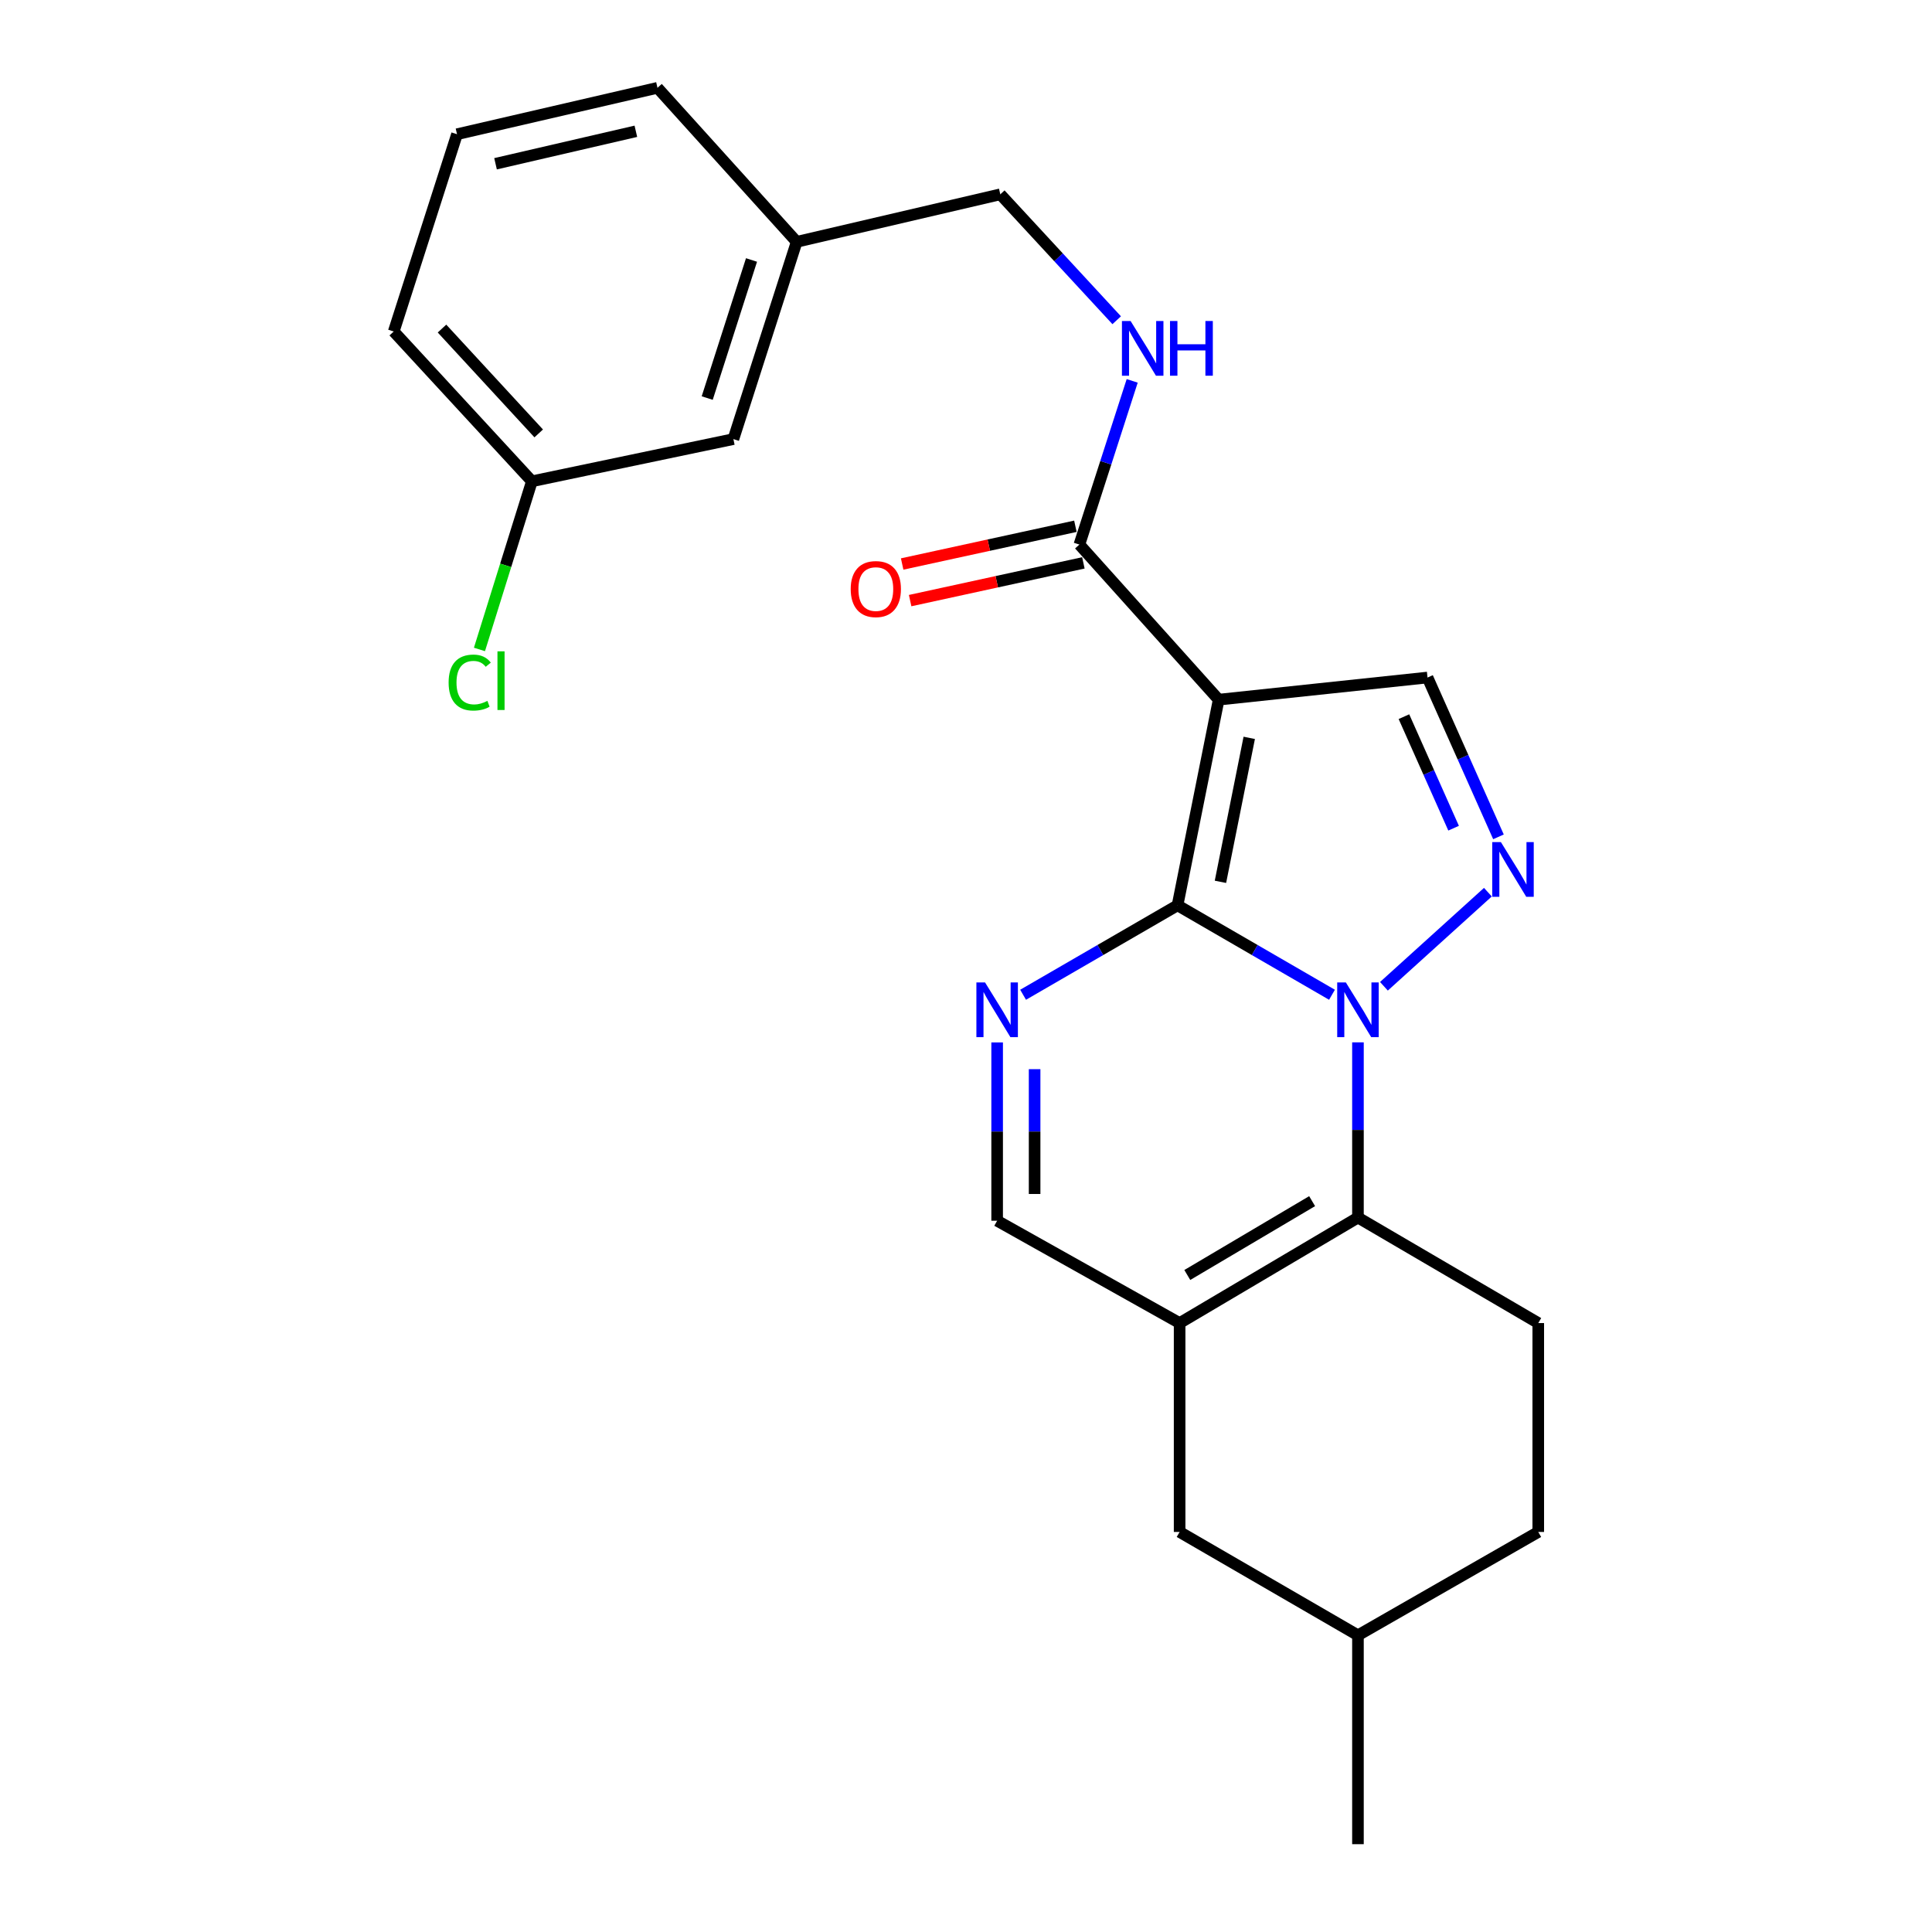 <?xml version='1.0' encoding='iso-8859-1'?>
<svg version='1.1' baseProfile='full'
              xmlns='http://www.w3.org/2000/svg'
                      xmlns:rdkit='http://www.rdkit.org/xml'
                      xmlns:xlink='http://www.w3.org/1999/xlink'
                  xml:space='preserve'
width='1000px' height='1000px' viewBox='0 0 1000 1000'>
<!-- END OF HEADER -->
<rect style='opacity:1.0;fill:#FFFFFF;stroke:none' width='1000' height='1000' x='0' y='0'> </rect>
<path class='bond-0' d='M 609.491,468.592 L 649.463,491.74' style='fill:none;fill-rule:evenodd;stroke:#000000;stroke-width:6px;stroke-linecap:butt;stroke-linejoin:miter;stroke-opacity:1' />
<path class='bond-0' d='M 649.463,491.74 L 689.436,514.888' style='fill:none;fill-rule:evenodd;stroke:#0000FF;stroke-width:6px;stroke-linecap:butt;stroke-linejoin:miter;stroke-opacity:1' />
<path class='bond-1' d='M 609.491,468.592 L 630.781,362.14' style='fill:none;fill-rule:evenodd;stroke:#000000;stroke-width:6px;stroke-linecap:butt;stroke-linejoin:miter;stroke-opacity:1' />
<path class='bond-1' d='M 631.702,456.428 L 646.605,381.911' style='fill:none;fill-rule:evenodd;stroke:#000000;stroke-width:6px;stroke-linecap:butt;stroke-linejoin:miter;stroke-opacity:1' />
<path class='bond-4' d='M 609.491,468.592 L 569.524,491.74' style='fill:none;fill-rule:evenodd;stroke:#000000;stroke-width:6px;stroke-linecap:butt;stroke-linejoin:miter;stroke-opacity:1' />
<path class='bond-4' d='M 569.524,491.74 L 529.556,514.887' style='fill:none;fill-rule:evenodd;stroke:#0000FF;stroke-width:6px;stroke-linecap:butt;stroke-linejoin:miter;stroke-opacity:1' />
<path class='bond-2' d='M 716.32,510.498 L 770.13,461.789' style='fill:none;fill-rule:evenodd;stroke:#0000FF;stroke-width:6px;stroke-linecap:butt;stroke-linejoin:miter;stroke-opacity:1' />
<path class='bond-3' d='M 702.874,539.518 L 702.874,584.864' style='fill:none;fill-rule:evenodd;stroke:#0000FF;stroke-width:6px;stroke-linecap:butt;stroke-linejoin:miter;stroke-opacity:1' />
<path class='bond-3' d='M 702.874,584.864 L 702.874,630.21' style='fill:none;fill-rule:evenodd;stroke:#000000;stroke-width:6px;stroke-linecap:butt;stroke-linejoin:miter;stroke-opacity:1' />
<path class='bond-6' d='M 630.781,362.14 L 738.882,350.686' style='fill:none;fill-rule:evenodd;stroke:#000000;stroke-width:6px;stroke-linecap:butt;stroke-linejoin:miter;stroke-opacity:1' />
<path class='bond-7' d='M 630.781,362.14 L 558.689,281.869' style='fill:none;fill-rule:evenodd;stroke:#000000;stroke-width:6px;stroke-linecap:butt;stroke-linejoin:miter;stroke-opacity:1' />
<path class='bond-24' d='M 775.606,433.149 L 757.244,391.918' style='fill:none;fill-rule:evenodd;stroke:#0000FF;stroke-width:6px;stroke-linecap:butt;stroke-linejoin:miter;stroke-opacity:1' />
<path class='bond-24' d='M 757.244,391.918 L 738.882,350.686' style='fill:none;fill-rule:evenodd;stroke:#000000;stroke-width:6px;stroke-linecap:butt;stroke-linejoin:miter;stroke-opacity:1' />
<path class='bond-24' d='M 752.381,428.67 L 739.527,399.808' style='fill:none;fill-rule:evenodd;stroke:#0000FF;stroke-width:6px;stroke-linecap:butt;stroke-linejoin:miter;stroke-opacity:1' />
<path class='bond-24' d='M 739.527,399.808 L 726.674,370.946' style='fill:none;fill-rule:evenodd;stroke:#000000;stroke-width:6px;stroke-linecap:butt;stroke-linejoin:miter;stroke-opacity:1' />
<path class='bond-9' d='M 702.874,630.21 L 796.203,684.816' style='fill:none;fill-rule:evenodd;stroke:#000000;stroke-width:6px;stroke-linecap:butt;stroke-linejoin:miter;stroke-opacity:1' />
<path class='bond-25' d='M 702.874,630.21 L 610.568,684.816' style='fill:none;fill-rule:evenodd;stroke:#000000;stroke-width:6px;stroke-linecap:butt;stroke-linejoin:miter;stroke-opacity:1' />
<path class='bond-25' d='M 679.153,621.709 L 614.54,659.933' style='fill:none;fill-rule:evenodd;stroke:#000000;stroke-width:6px;stroke-linecap:butt;stroke-linejoin:miter;stroke-opacity:1' />
<path class='bond-8' d='M 516.119,539.559 L 516.119,585.704' style='fill:none;fill-rule:evenodd;stroke:#0000FF;stroke-width:6px;stroke-linecap:butt;stroke-linejoin:miter;stroke-opacity:1' />
<path class='bond-8' d='M 516.119,585.704 L 516.119,631.848' style='fill:none;fill-rule:evenodd;stroke:#000000;stroke-width:6px;stroke-linecap:butt;stroke-linejoin:miter;stroke-opacity:1' />
<path class='bond-8' d='M 535.513,553.402 L 535.513,585.704' style='fill:none;fill-rule:evenodd;stroke:#0000FF;stroke-width:6px;stroke-linecap:butt;stroke-linejoin:miter;stroke-opacity:1' />
<path class='bond-8' d='M 535.513,585.704 L 535.513,618.005' style='fill:none;fill-rule:evenodd;stroke:#000000;stroke-width:6px;stroke-linecap:butt;stroke-linejoin:miter;stroke-opacity:1' />
<path class='bond-5' d='M 610.568,684.816 L 516.119,631.848' style='fill:none;fill-rule:evenodd;stroke:#000000;stroke-width:6px;stroke-linecap:butt;stroke-linejoin:miter;stroke-opacity:1' />
<path class='bond-11' d='M 610.568,684.816 L 610.568,792.938' style='fill:none;fill-rule:evenodd;stroke:#000000;stroke-width:6px;stroke-linecap:butt;stroke-linejoin:miter;stroke-opacity:1' />
<path class='bond-10' d='M 558.689,281.869 L 572.357,239.503' style='fill:none;fill-rule:evenodd;stroke:#000000;stroke-width:6px;stroke-linecap:butt;stroke-linejoin:miter;stroke-opacity:1' />
<path class='bond-10' d='M 572.357,239.503 L 586.025,197.137' style='fill:none;fill-rule:evenodd;stroke:#0000FF;stroke-width:6px;stroke-linecap:butt;stroke-linejoin:miter;stroke-opacity:1' />
<path class='bond-12' d='M 556.625,272.395 L 511.791,282.16' style='fill:none;fill-rule:evenodd;stroke:#000000;stroke-width:6px;stroke-linecap:butt;stroke-linejoin:miter;stroke-opacity:1' />
<path class='bond-12' d='M 511.791,282.16 L 466.957,291.926' style='fill:none;fill-rule:evenodd;stroke:#FF0000;stroke-width:6px;stroke-linecap:butt;stroke-linejoin:miter;stroke-opacity:1' />
<path class='bond-12' d='M 560.753,291.344 L 515.919,301.11' style='fill:none;fill-rule:evenodd;stroke:#000000;stroke-width:6px;stroke-linecap:butt;stroke-linejoin:miter;stroke-opacity:1' />
<path class='bond-12' d='M 515.919,301.11 L 471.084,310.875' style='fill:none;fill-rule:evenodd;stroke:#FF0000;stroke-width:6px;stroke-linecap:butt;stroke-linejoin:miter;stroke-opacity:1' />
<path class='bond-14' d='M 796.203,684.816 L 796.203,792.938' style='fill:none;fill-rule:evenodd;stroke:#000000;stroke-width:6px;stroke-linecap:butt;stroke-linejoin:miter;stroke-opacity:1' />
<path class='bond-13' d='M 578,165.753 L 547.878,133.165' style='fill:none;fill-rule:evenodd;stroke:#0000FF;stroke-width:6px;stroke-linecap:butt;stroke-linejoin:miter;stroke-opacity:1' />
<path class='bond-13' d='M 547.878,133.165 L 517.756,100.577' style='fill:none;fill-rule:evenodd;stroke:#000000;stroke-width:6px;stroke-linecap:butt;stroke-linejoin:miter;stroke-opacity:1' />
<path class='bond-18' d='M 610.568,792.938 L 702.874,846.423' style='fill:none;fill-rule:evenodd;stroke:#000000;stroke-width:6px;stroke-linecap:butt;stroke-linejoin:miter;stroke-opacity:1' />
<path class='bond-17' d='M 517.756,100.577 L 412.36,125.175' style='fill:none;fill-rule:evenodd;stroke:#000000;stroke-width:6px;stroke-linecap:butt;stroke-linejoin:miter;stroke-opacity:1' />
<path class='bond-26' d='M 796.203,792.938 L 702.874,846.423' style='fill:none;fill-rule:evenodd;stroke:#000000;stroke-width:6px;stroke-linecap:butt;stroke-linejoin:miter;stroke-opacity:1' />
<path class='bond-15' d='M 379.605,227.275 L 412.36,125.175' style='fill:none;fill-rule:evenodd;stroke:#000000;stroke-width:6px;stroke-linecap:butt;stroke-linejoin:miter;stroke-opacity:1' />
<path class='bond-15' d='M 366.051,206.036 L 388.98,134.566' style='fill:none;fill-rule:evenodd;stroke:#000000;stroke-width:6px;stroke-linecap:butt;stroke-linejoin:miter;stroke-opacity:1' />
<path class='bond-16' d='M 379.605,227.275 L 275.308,249.115' style='fill:none;fill-rule:evenodd;stroke:#000000;stroke-width:6px;stroke-linecap:butt;stroke-linejoin:miter;stroke-opacity:1' />
<path class='bond-19' d='M 275.308,249.115 L 261.736,292.633' style='fill:none;fill-rule:evenodd;stroke:#000000;stroke-width:6px;stroke-linecap:butt;stroke-linejoin:miter;stroke-opacity:1' />
<path class='bond-19' d='M 261.736,292.633 L 248.165,336.151' style='fill:none;fill-rule:evenodd;stroke:#00CC00;stroke-width:6px;stroke-linecap:butt;stroke-linejoin:miter;stroke-opacity:1' />
<path class='bond-27' d='M 275.308,249.115 L 203.797,171.581' style='fill:none;fill-rule:evenodd;stroke:#000000;stroke-width:6px;stroke-linecap:butt;stroke-linejoin:miter;stroke-opacity:1' />
<path class='bond-27' d='M 278.837,224.336 L 228.78,170.062' style='fill:none;fill-rule:evenodd;stroke:#000000;stroke-width:6px;stroke-linecap:butt;stroke-linejoin:miter;stroke-opacity:1' />
<path class='bond-22' d='M 412.36,125.175 L 340.311,45.455' style='fill:none;fill-rule:evenodd;stroke:#000000;stroke-width:6px;stroke-linecap:butt;stroke-linejoin:miter;stroke-opacity:1' />
<path class='bond-23' d='M 702.874,846.423 L 702.874,954.545' style='fill:none;fill-rule:evenodd;stroke:#000000;stroke-width:6px;stroke-linecap:butt;stroke-linejoin:miter;stroke-opacity:1' />
<path class='bond-20' d='M 236.552,69.471 L 340.311,45.455' style='fill:none;fill-rule:evenodd;stroke:#000000;stroke-width:6px;stroke-linecap:butt;stroke-linejoin:miter;stroke-opacity:1' />
<path class='bond-20' d='M 256.489,84.763 L 329.12,67.952' style='fill:none;fill-rule:evenodd;stroke:#000000;stroke-width:6px;stroke-linecap:butt;stroke-linejoin:miter;stroke-opacity:1' />
<path class='bond-21' d='M 236.552,69.471 L 203.797,171.581' style='fill:none;fill-rule:evenodd;stroke:#000000;stroke-width:6px;stroke-linecap:butt;stroke-linejoin:miter;stroke-opacity:1' />
<path  class='atom-1' d='M 696.614 508.51
L 705.894 523.51
Q 706.814 524.99, 708.294 527.67
Q 709.774 530.35, 709.854 530.51
L 709.854 508.51
L 713.614 508.51
L 713.614 536.83
L 709.734 536.83
L 699.774 520.43
Q 698.614 518.51, 697.374 516.31
Q 696.174 514.11, 695.814 513.43
L 695.814 536.83
L 692.134 536.83
L 692.134 508.51
L 696.614 508.51
' fill='#0000FF'/>
<path  class='atom-3' d='M 776.863 435.868
L 786.143 450.868
Q 787.063 452.348, 788.543 455.028
Q 790.023 457.708, 790.103 457.868
L 790.103 435.868
L 793.863 435.868
L 793.863 464.188
L 789.983 464.188
L 780.023 447.788
Q 778.863 445.868, 777.623 443.668
Q 776.423 441.468, 776.063 440.788
L 776.063 464.188
L 772.383 464.188
L 772.383 435.868
L 776.863 435.868
' fill='#0000FF'/>
<path  class='atom-5' d='M 509.859 508.51
L 519.139 523.51
Q 520.059 524.99, 521.539 527.67
Q 523.019 530.35, 523.099 530.51
L 523.099 508.51
L 526.859 508.51
L 526.859 536.83
L 522.979 536.83
L 513.019 520.43
Q 511.859 518.51, 510.619 516.31
Q 509.419 514.11, 509.059 513.43
L 509.059 536.83
L 505.379 536.83
L 505.379 508.51
L 509.859 508.51
' fill='#0000FF'/>
<path  class='atom-11' d='M 585.194 166.149
L 594.474 181.149
Q 595.394 182.629, 596.874 185.309
Q 598.354 187.989, 598.434 188.149
L 598.434 166.149
L 602.194 166.149
L 602.194 194.469
L 598.314 194.469
L 588.354 178.069
Q 587.194 176.149, 585.954 173.949
Q 584.754 171.749, 584.394 171.069
L 584.394 194.469
L 580.714 194.469
L 580.714 166.149
L 585.194 166.149
' fill='#0000FF'/>
<path  class='atom-11' d='M 605.594 166.149
L 609.434 166.149
L 609.434 178.189
L 623.914 178.189
L 623.914 166.149
L 627.754 166.149
L 627.754 194.469
L 623.914 194.469
L 623.914 181.389
L 609.434 181.389
L 609.434 194.469
L 605.594 194.469
L 605.594 166.149
' fill='#0000FF'/>
<path  class='atom-13' d='M 440.325 304.899
Q 440.325 298.099, 443.685 294.299
Q 447.045 290.499, 453.325 290.499
Q 459.605 290.499, 462.965 294.299
Q 466.325 298.099, 466.325 304.899
Q 466.325 311.779, 462.925 315.699
Q 459.525 319.579, 453.325 319.579
Q 447.085 319.579, 443.685 315.699
Q 440.325 311.819, 440.325 304.899
M 453.325 316.379
Q 457.645 316.379, 459.965 313.499
Q 462.325 310.579, 462.325 304.899
Q 462.325 299.339, 459.965 296.539
Q 457.645 293.699, 453.325 293.699
Q 449.005 293.699, 446.645 296.499
Q 444.325 299.299, 444.325 304.899
Q 444.325 310.619, 446.645 313.499
Q 449.005 316.379, 453.325 316.379
' fill='#FF0000'/>
<path  class='atom-20' d='M 232.204 353.293
Q 232.204 346.253, 235.484 342.573
Q 238.804 338.853, 245.084 338.853
Q 250.924 338.853, 254.044 342.973
L 251.404 345.133
Q 249.124 342.133, 245.084 342.133
Q 240.804 342.133, 238.524 345.013
Q 236.284 347.853, 236.284 353.293
Q 236.284 358.893, 238.604 361.773
Q 240.964 364.653, 245.524 364.653
Q 248.644 364.653, 252.284 362.773
L 253.404 365.773
Q 251.924 366.733, 249.684 367.293
Q 247.444 367.853, 244.964 367.853
Q 238.804 367.853, 235.484 364.093
Q 232.204 360.333, 232.204 353.293
' fill='#00CC00'/>
<path  class='atom-20' d='M 257.484 337.133
L 261.164 337.133
L 261.164 367.493
L 257.484 367.493
L 257.484 337.133
' fill='#00CC00'/>
</svg>
